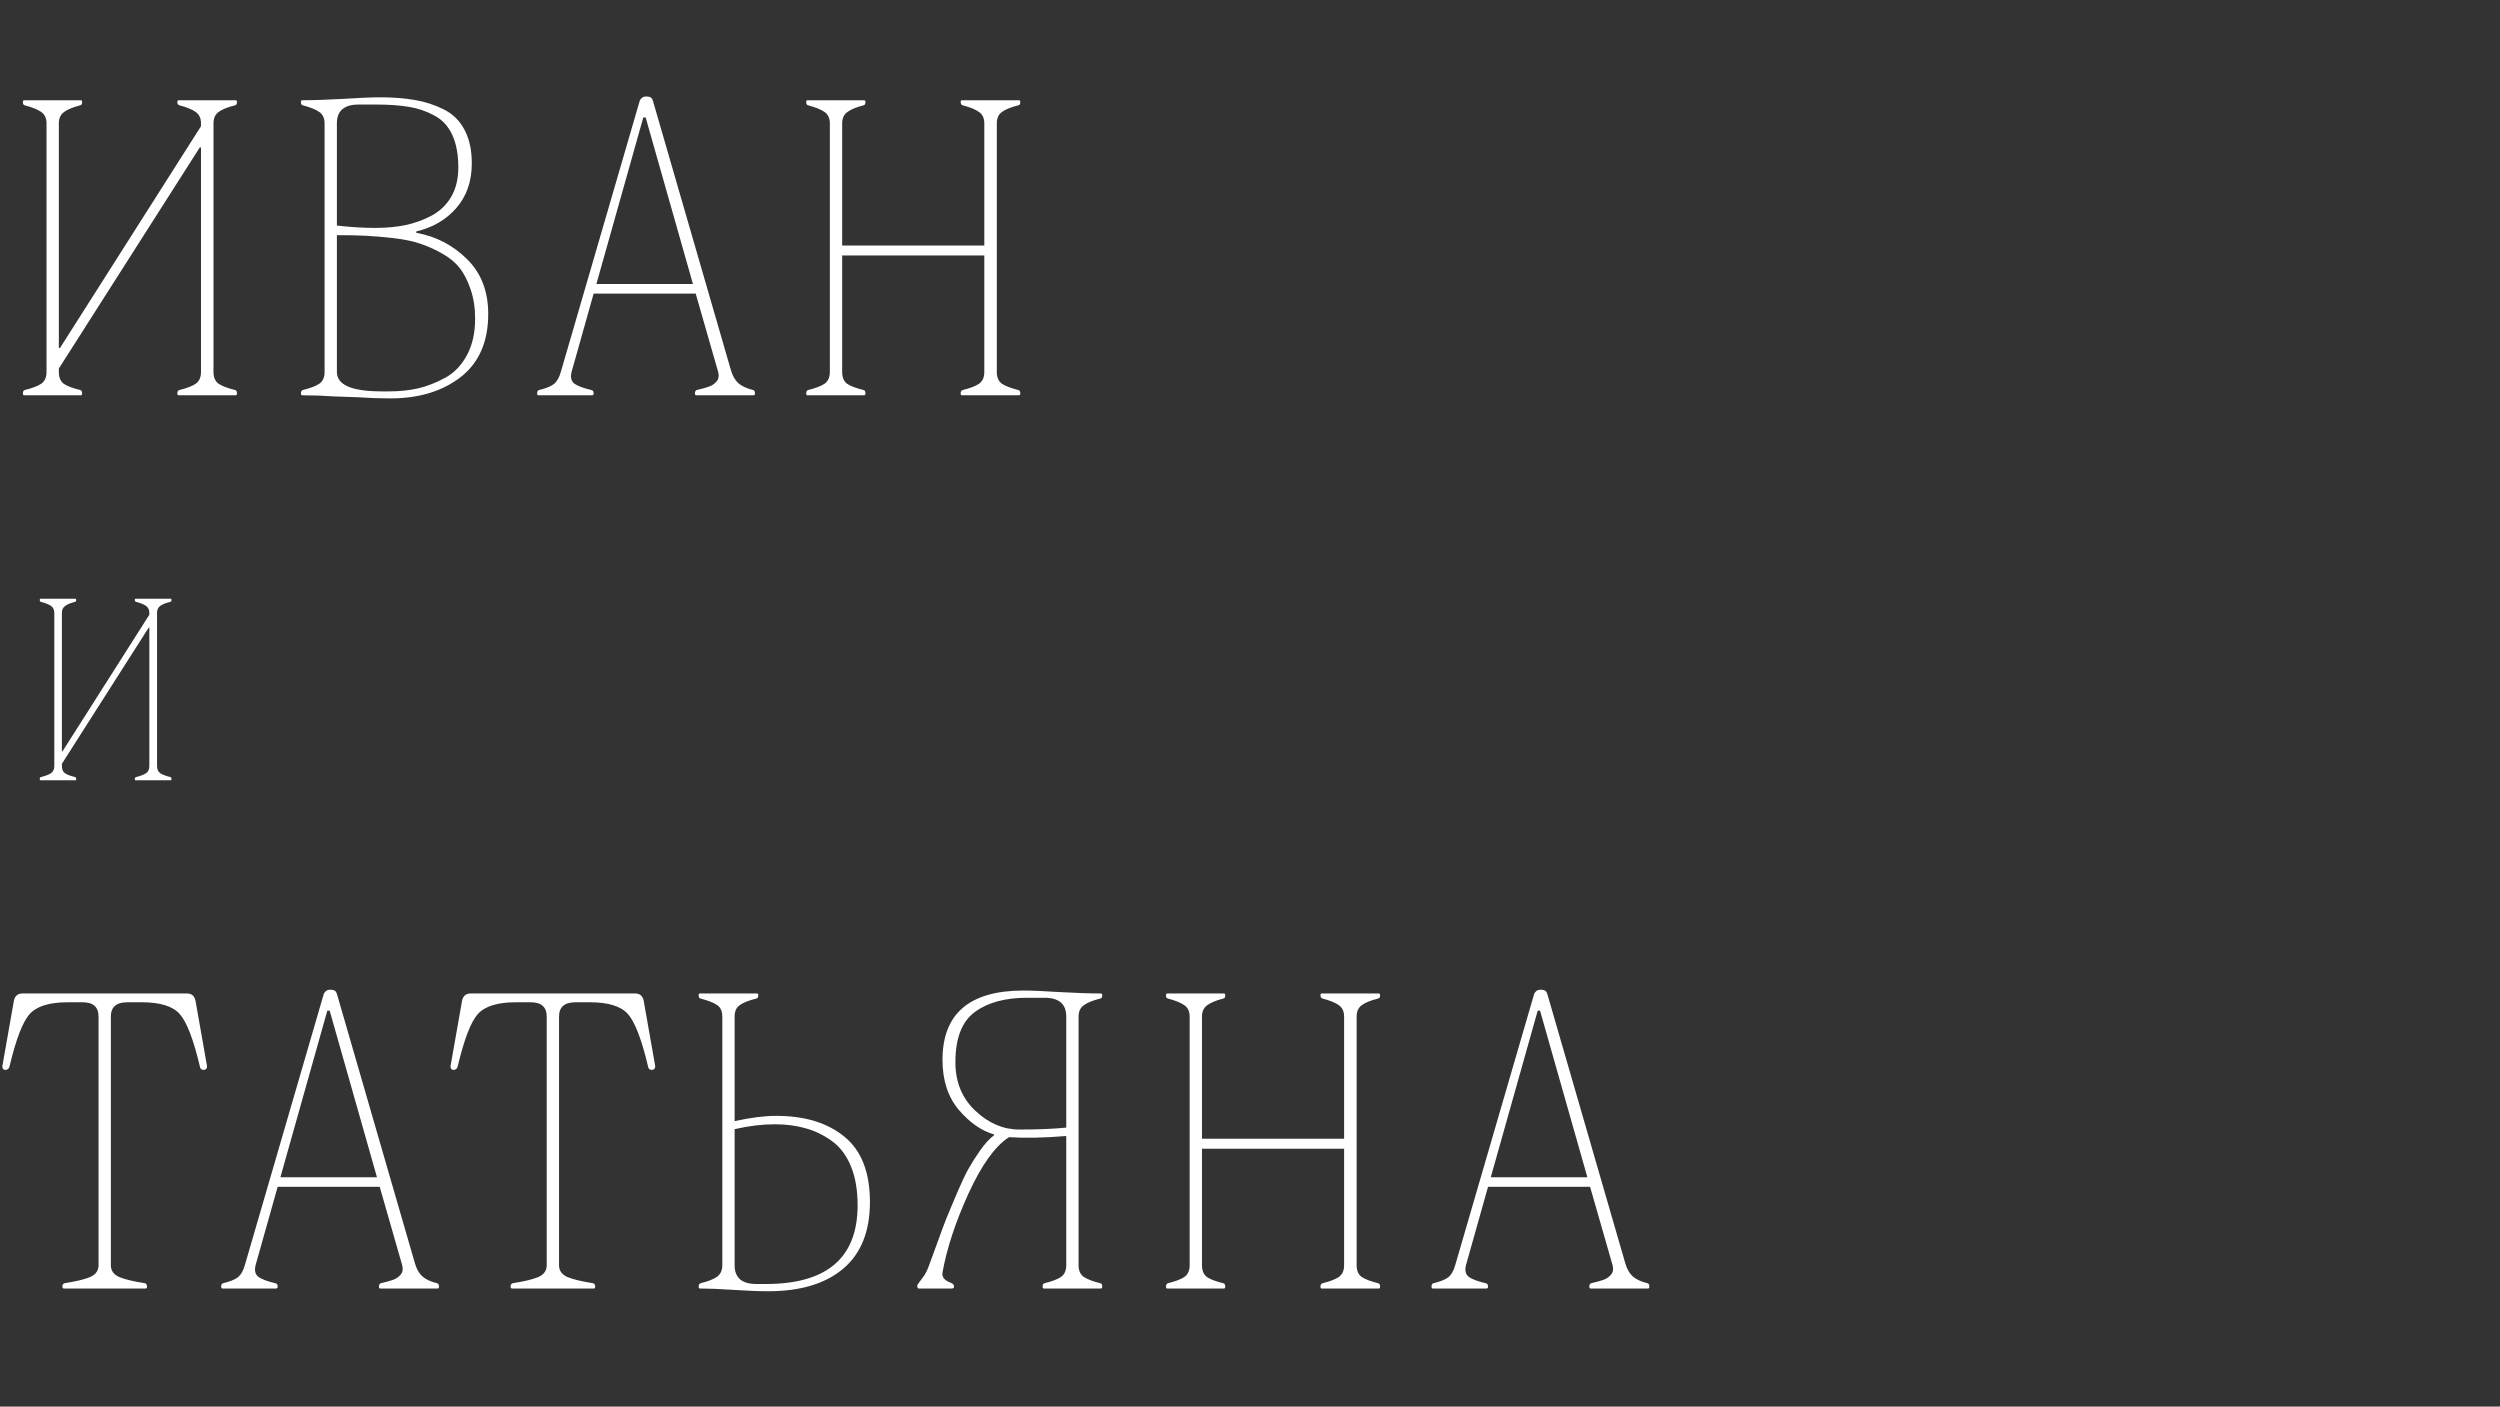 <?xml version="1.0" encoding="UTF-8"?> <svg xmlns="http://www.w3.org/2000/svg" width="487" height="274" viewBox="0 0 487 274" fill="none"><rect x="0" y="0" width="487" height="274" fill="#333333" stroke="none"/><path d="M9.064 72.468V24.023C9.064 23.032 8.722 22.296 8.036 21.814C7.351 21.331 6.284 20.899 4.837 20.519C4.583 20.468 4.456 20.265 4.456 19.909C4.456 19.655 4.532 19.528 4.685 19.528H15.768C15.92 19.528 15.996 19.655 15.996 19.909C15.996 20.265 15.869 20.468 15.615 20.519C14.219 20.874 13.178 21.306 12.492 21.814C11.807 22.296 11.464 23.032 11.464 24.023V67.783H11.692L39.152 24.594V24.023C39.152 23.032 38.81 22.296 38.124 21.814C37.464 21.331 36.41 20.899 34.963 20.519C34.709 20.468 34.569 20.265 34.544 19.909C34.544 19.655 34.62 19.528 34.773 19.528H45.932C46.084 19.528 46.16 19.655 46.16 19.909C46.16 20.265 46.033 20.468 45.779 20.519C44.332 20.874 43.266 21.306 42.58 21.814C41.92 22.296 41.59 23.032 41.59 24.023V72.468C41.59 73.509 41.92 74.27 42.58 74.753C43.266 75.21 44.332 75.616 45.779 75.972C46.033 76.022 46.16 76.238 46.16 76.619C46.16 76.873 46.084 77 45.932 77H34.773C34.62 77 34.544 76.873 34.544 76.619C34.544 76.264 34.684 76.048 34.963 75.972C36.41 75.616 37.464 75.21 38.124 74.753C38.81 74.27 39.152 73.509 39.152 72.468V28.707H38.924L11.464 71.782V72.468C11.464 73.509 11.781 74.27 12.416 74.753C13.076 75.21 14.143 75.616 15.615 75.972C15.869 76.022 15.996 76.238 15.996 76.619C15.996 76.873 15.92 77 15.768 77H4.685C4.532 77 4.456 76.873 4.456 76.619C4.456 76.264 4.583 76.048 4.837 75.972C6.284 75.616 7.351 75.21 8.036 74.753C8.722 74.27 9.064 73.509 9.064 72.468ZM63.229 72.468V24.023C63.229 23.032 62.886 22.296 62.2 21.814C61.515 21.331 60.449 20.899 59.001 20.519C58.747 20.468 58.62 20.265 58.62 19.909C58.62 19.655 58.697 19.528 58.849 19.528C61.032 19.528 63.686 19.439 66.809 19.262C69.932 19.059 72.344 18.957 74.045 18.957C76.635 18.957 78.907 19.135 80.862 19.49C82.818 19.82 84.684 20.43 86.461 21.318C88.239 22.207 89.584 23.54 90.498 25.317C91.438 27.069 91.907 29.24 91.907 31.83C91.907 35.309 90.904 38.203 88.899 40.514C86.918 42.799 84.316 44.322 81.091 45.084V45.351C84.9 46.036 88.188 47.737 90.955 50.454C93.723 53.171 95.107 56.738 95.107 61.156C95.107 66.564 93.317 70.665 89.737 73.458C86.156 76.226 81.599 77.609 76.064 77.609C73.982 77.609 71.862 77.533 69.703 77.381L65.247 77.228C63.064 77.076 60.931 77 58.849 77C58.697 77 58.62 76.873 58.62 76.619C58.62 76.264 58.747 76.048 59.001 75.972C60.449 75.616 61.515 75.21 62.2 74.753C62.886 74.27 63.229 73.509 63.229 72.468ZM65.628 43.941C68.32 44.246 70.82 44.398 73.131 44.398C75.213 44.398 77.143 44.221 78.92 43.865C80.723 43.484 82.424 42.875 84.024 42.037C85.649 41.174 86.931 39.955 87.87 38.381C88.81 36.781 89.279 34.864 89.279 32.63C89.279 30.091 88.886 27.971 88.099 26.27C87.312 24.568 86.144 23.311 84.595 22.499C83.072 21.661 81.434 21.102 79.682 20.823C77.955 20.519 75.823 20.366 73.283 20.366H69.856C67.037 20.366 65.628 21.585 65.628 24.023V43.941ZM65.628 72.468C65.628 74.956 68.459 76.213 74.121 76.238H75.911C77.841 76.238 79.669 76.048 81.396 75.667C83.148 75.261 84.912 74.575 86.69 73.61C88.467 72.645 89.889 71.173 90.955 69.192C92.022 67.212 92.555 64.851 92.555 62.108C92.555 59.976 92.263 58.071 91.679 56.395C91.12 54.694 90.397 53.285 89.508 52.168C88.619 51.051 87.426 50.086 85.928 49.273C84.455 48.461 83.033 47.839 81.662 47.407C80.291 46.95 78.59 46.607 76.559 46.379C74.528 46.15 72.737 45.998 71.189 45.922C69.665 45.846 67.812 45.808 65.628 45.808V72.468ZM109.243 72.468L124.629 19.605C124.883 19.097 125.239 18.83 125.696 18.805H126.077C126.661 18.805 127.029 19.071 127.181 19.605L142.377 72.087C142.682 73.179 143.165 74.029 143.825 74.639C144.485 75.223 145.437 75.667 146.681 75.972C146.935 76.022 147.062 76.238 147.062 76.619C147.062 76.873 146.986 77 146.833 77H135.598C135.446 77 135.37 76.873 135.37 76.619C135.37 76.264 135.497 76.048 135.75 75.972C136.842 75.718 137.655 75.489 138.188 75.286C138.747 75.083 139.216 74.753 139.597 74.296C140.003 73.814 140.105 73.204 139.902 72.468L135.522 57.195H115.641L111.337 72.468C111.083 73.509 111.274 74.27 111.909 74.753C112.569 75.21 113.661 75.616 115.184 75.972C115.489 76.022 115.641 76.238 115.641 76.619C115.641 76.873 115.54 77 115.336 77H104.863C104.71 77 104.634 76.873 104.634 76.619C104.634 76.264 104.761 76.048 105.015 75.972C106.31 75.667 107.262 75.286 107.872 74.829C108.481 74.347 108.938 73.56 109.243 72.468ZM116.174 55.329H134.989L125.772 22.88H125.315L116.174 55.329ZM161.655 72.468V24.023C161.655 23.032 161.312 22.296 160.627 21.814C159.941 21.331 158.875 20.899 157.427 20.519C157.174 20.468 157.047 20.265 157.047 19.909C157.047 19.655 157.123 19.528 157.275 19.528H168.358C168.51 19.528 168.587 19.655 168.587 19.909C168.587 20.265 168.46 20.468 168.206 20.519C166.809 20.874 165.768 21.306 165.083 21.814C164.397 22.296 164.054 23.032 164.054 24.023V47.826H191.743V24.023C191.743 23.032 191.4 22.296 190.715 21.814C190.054 21.331 189.001 20.899 187.553 20.519C187.3 20.468 187.16 20.265 187.134 19.909C187.134 19.655 187.211 19.528 187.363 19.528H198.522C198.675 19.528 198.751 19.655 198.751 19.909C198.751 20.265 198.624 20.468 198.37 20.519C196.923 20.874 195.856 21.306 195.171 21.814C194.51 22.296 194.18 23.032 194.18 24.023V72.468C194.18 73.509 194.51 74.27 195.171 74.753C195.856 75.21 196.923 75.616 198.37 75.972C198.624 76.022 198.751 76.238 198.751 76.619C198.751 76.873 198.675 77 198.522 77H187.363C187.211 77 187.134 76.873 187.134 76.619C187.134 76.264 187.274 76.048 187.553 75.972C189.001 75.616 190.054 75.21 190.715 74.753C191.4 74.27 191.743 73.509 191.743 72.468V49.769H164.054V72.468C164.054 73.509 164.372 74.27 165.007 74.753C165.667 75.21 166.733 75.616 168.206 75.972C168.46 76.022 168.587 76.238 168.587 76.619C168.587 76.873 168.51 77 168.358 77H157.275C157.123 77 157.047 76.873 157.047 76.619C157.047 76.264 157.174 76.048 157.427 75.972C158.875 75.616 159.941 75.21 160.627 74.753C161.312 74.27 161.655 73.509 161.655 72.468ZM19.195 246.468V198.022C19.195 196.144 18.129 195.217 15.996 195.242H13.178C9.598 195.242 7.122 196.017 5.751 197.565C4.405 199.089 3.11 202.466 1.866 207.696C1.765 208.153 1.498 208.395 1.066 208.42C0.66 208.42 0.457 208.179 0.457 207.696L2.666 195.166C2.818 194.074 3.39 193.528 4.38 193.528H36.41C37.4 193.528 37.972 194.074 38.124 195.166L40.333 207.696C40.333 208.153 40.117 208.395 39.685 208.42C39.228 208.42 38.975 208.179 38.924 207.696C37.68 202.44 36.372 199.051 35.001 197.527C33.655 196.004 31.192 195.242 27.612 195.242H24.794C22.661 195.242 21.595 196.169 21.595 198.022V246.468C21.595 247.509 22.128 248.271 23.194 248.753C24.261 249.21 25.936 249.616 28.222 249.972C28.476 250.022 28.615 250.238 28.641 250.619C28.641 250.873 28.552 251 28.374 251H12.416C12.264 251 12.175 250.873 12.149 250.619C12.149 250.264 12.289 250.048 12.568 249.972C14.854 249.616 16.529 249.21 17.596 248.753C18.662 248.271 19.195 247.509 19.195 246.468ZM47.69 246.468L63.076 193.604C63.33 193.097 63.686 192.83 64.143 192.805H64.524C65.108 192.805 65.476 193.071 65.628 193.604L80.825 246.087C81.129 247.179 81.612 248.029 82.272 248.639C82.932 249.223 83.884 249.667 85.128 249.972C85.382 250.022 85.509 250.238 85.509 250.619C85.509 250.873 85.433 251 85.281 251H74.045C73.893 251 73.817 250.873 73.817 250.619C73.817 250.264 73.944 250.048 74.198 249.972C75.289 249.718 76.102 249.489 76.635 249.286C77.194 249.083 77.663 248.753 78.044 248.296C78.45 247.813 78.552 247.204 78.349 246.468L73.969 231.195H54.088L49.784 246.468C49.531 247.509 49.721 248.271 50.356 248.753C51.016 249.21 52.108 249.616 53.631 249.972C53.936 250.022 54.088 250.238 54.088 250.619C54.088 250.873 53.987 251 53.783 251H43.31C43.157 251 43.081 250.873 43.081 250.619C43.081 250.264 43.208 250.048 43.462 249.972C44.757 249.667 45.709 249.286 46.319 248.829C46.928 248.347 47.385 247.56 47.69 246.468ZM54.621 229.329H73.436L64.219 196.88H63.762L54.621 229.329ZM106.5 246.468V198.022C106.5 196.144 105.434 195.217 103.301 195.242H100.483C96.903 195.242 94.427 196.017 93.056 197.565C91.71 199.089 90.415 202.466 89.171 207.696C89.07 208.153 88.803 208.395 88.372 208.42C87.965 208.42 87.762 208.179 87.762 207.696L89.971 195.166C90.124 194.074 90.695 193.528 91.685 193.528H123.715C124.706 193.528 125.277 194.074 125.429 195.166L127.638 207.696C127.638 208.153 127.422 208.395 126.991 208.42C126.534 208.42 126.28 208.179 126.229 207.696C124.985 202.44 123.677 199.051 122.306 197.527C120.96 196.004 118.498 195.242 114.917 195.242H112.099C109.966 195.242 108.9 196.169 108.9 198.022V246.468C108.9 247.509 109.433 248.271 110.499 248.753C111.566 249.21 113.242 249.616 115.527 249.972C115.781 250.022 115.92 250.238 115.946 250.619C115.946 250.873 115.857 251 115.679 251H99.721C99.569 251 99.48 250.873 99.455 250.619C99.455 250.264 99.594 250.048 99.874 249.972C102.159 249.616 103.834 249.21 104.901 248.753C105.967 248.271 106.5 247.509 106.5 246.468ZM140.708 198.022C140.708 196.981 140.365 196.232 139.679 195.775C138.994 195.318 137.927 194.899 136.48 194.519C136.226 194.468 136.099 194.265 136.099 193.909C136.099 193.655 136.176 193.528 136.328 193.528H147.487C147.639 193.528 147.716 193.655 147.716 193.909C147.716 194.265 147.589 194.468 147.335 194.519C145.887 194.874 144.821 195.293 144.135 195.775C143.45 196.232 143.107 196.981 143.107 198.022V218.398C146.179 217.713 148.884 217.37 151.219 217.37C156.78 217.37 161.211 218.729 164.511 221.445C167.812 224.137 169.463 228.377 169.463 234.166C169.463 239.879 167.723 244.208 164.245 247.153C160.766 250.073 155.904 251.533 149.658 251.533C147.83 251.533 145.57 251.444 142.879 251.267C140.213 251.089 138.029 251 136.328 251C136.176 251 136.099 250.873 136.099 250.619C136.099 250.264 136.226 250.048 136.48 249.972C137.927 249.616 138.994 249.197 139.679 248.715C140.365 248.207 140.708 247.458 140.708 246.468V198.022ZM143.107 219.96V246.468C143.107 248.905 144.516 250.124 147.335 250.124H149.201C161.109 250.124 167.063 245.008 167.063 234.775C167.063 231.805 166.619 229.253 165.73 227.12C164.842 224.987 163.585 223.35 161.96 222.207C160.36 221.064 158.659 220.252 156.856 219.77C155.079 219.262 153.098 219.008 150.915 219.008C148.477 219.008 145.875 219.325 143.107 219.96ZM210.106 198.022V246.468C210.106 247.509 210.449 248.271 211.135 248.753C211.82 249.21 212.887 249.616 214.334 249.972C214.588 250.022 214.715 250.238 214.715 250.619C214.715 250.873 214.639 251 214.486 251H203.327C203.175 251 203.099 250.873 203.099 250.619C203.099 250.264 203.226 250.048 203.479 249.972C204.927 249.616 205.993 249.21 206.679 248.753C207.364 248.271 207.707 247.509 207.707 246.468V221.293C203.441 221.648 199.722 221.725 196.548 221.521C193.856 223.248 191.228 226.904 188.664 232.49C186.125 238.076 184.436 243.205 183.599 247.877C183.446 248.766 183.992 249.438 185.236 249.896C185.643 250.048 185.846 250.289 185.846 250.619C185.846 250.873 185.693 251 185.389 251H178.99C178.787 251 178.686 250.848 178.686 250.543C178.686 250.34 178.787 250.124 178.99 249.896C179.193 249.642 179.485 249.248 179.866 248.715C180.272 248.156 180.628 247.458 180.933 246.62C181.186 245.935 181.707 244.513 182.494 242.354C183.281 240.171 183.903 238.495 184.36 237.327C184.843 236.134 185.503 234.56 186.341 232.604C187.179 230.624 187.928 229.024 188.588 227.806C189.273 226.587 190.061 225.343 190.949 224.073C191.863 222.778 192.765 221.801 193.653 221.141V220.988C191.216 220.303 188.931 218.716 186.798 216.228C184.665 213.714 183.599 210.464 183.599 206.478C183.599 197.489 188.829 192.982 199.29 192.957C201.017 192.957 203.429 193.059 206.526 193.262C209.649 193.439 212.303 193.528 214.486 193.528C214.639 193.528 214.715 193.655 214.715 193.909C214.715 194.265 214.588 194.468 214.334 194.519C212.887 194.874 211.82 195.306 211.135 195.813C210.449 196.296 210.106 197.032 210.106 198.022ZM207.707 219.655V198.022C207.707 195.585 206.298 194.366 203.479 194.366H200.052C195.786 194.366 192.396 195.293 189.883 197.146C187.369 199 186.112 202.263 186.112 206.935C186.112 210.794 187.407 213.942 189.997 216.38C192.587 218.817 195.443 220.036 198.566 220.036C202.172 220.036 205.219 219.909 207.707 219.655ZM231.745 246.468V198.022C231.745 197.032 231.403 196.296 230.717 195.813C230.031 195.331 228.965 194.899 227.518 194.519C227.264 194.468 227.137 194.265 227.137 193.909C227.137 193.655 227.213 193.528 227.365 193.528H238.448C238.601 193.528 238.677 193.655 238.677 193.909C238.677 194.265 238.55 194.468 238.296 194.519C236.9 194.874 235.859 195.306 235.173 195.813C234.488 196.296 234.145 197.032 234.145 198.022V221.826H261.833V198.022C261.833 197.032 261.49 196.296 260.805 195.813C260.145 195.331 259.091 194.899 257.644 194.519C257.39 194.468 257.25 194.265 257.225 193.909C257.225 193.655 257.301 193.528 257.453 193.528H268.613C268.765 193.528 268.841 193.655 268.841 193.909C268.841 194.265 268.714 194.468 268.46 194.519C267.013 194.874 265.946 195.306 265.261 195.813C264.601 196.296 264.271 197.032 264.271 198.022V246.468C264.271 247.509 264.601 248.271 265.261 248.753C265.946 249.21 267.013 249.616 268.46 249.972C268.714 250.022 268.841 250.238 268.841 250.619C268.841 250.873 268.765 251 268.613 251H257.453C257.301 251 257.225 250.873 257.225 250.619C257.225 250.264 257.364 250.048 257.644 249.972C259.091 249.616 260.145 249.21 260.805 248.753C261.49 248.271 261.833 247.509 261.833 246.468V223.769H234.145V246.468C234.145 247.509 234.462 248.271 235.097 248.753C235.757 249.21 236.823 249.616 238.296 249.972C238.55 250.022 238.677 250.238 238.677 250.619C238.677 250.873 238.601 251 238.448 251H227.365C227.213 251 227.137 250.873 227.137 250.619C227.137 250.264 227.264 250.048 227.518 249.972C228.965 249.616 230.031 249.21 230.717 248.753C231.403 248.271 231.745 247.509 231.745 246.468ZM283.472 246.468L298.859 193.604C299.113 193.097 299.468 192.83 299.925 192.805H300.306C300.89 192.805 301.258 193.071 301.411 193.604L316.607 246.087C316.912 247.179 317.394 248.029 318.054 248.639C318.714 249.223 319.666 249.667 320.911 249.972C321.164 250.022 321.291 250.238 321.291 250.619C321.291 250.873 321.215 251 321.063 251H309.828C309.675 251 309.599 250.873 309.599 250.619C309.599 250.264 309.726 250.048 309.98 249.972C311.072 249.718 311.884 249.489 312.417 249.286C312.976 249.083 313.446 248.753 313.827 248.296C314.233 247.813 314.334 247.204 314.131 246.468L309.751 231.195H289.871L285.567 246.468C285.313 247.509 285.503 248.271 286.138 248.753C286.798 249.21 287.89 249.616 289.414 249.972C289.718 250.022 289.871 250.238 289.871 250.619C289.871 250.873 289.769 251 289.566 251H279.092C278.94 251 278.864 250.873 278.864 250.619C278.864 250.264 278.991 250.048 279.245 249.972C280.539 249.667 281.492 249.286 282.101 248.829C282.71 248.347 283.167 247.56 283.472 246.468ZM290.404 229.329H309.218L300.001 196.88H299.544L290.404 229.329Z" fill="white"></path><path d="M10.578 149.211V119.398C10.578 118.789 10.367 118.336 9.945 118.039C9.523 117.742 8.867 117.477 7.977 117.242C7.82 117.211 7.742 117.086 7.742 116.867C7.742 116.711 7.789 116.633 7.883 116.633H14.703C14.797 116.633 14.844 116.711 14.844 116.867C14.844 117.086 14.766 117.211 14.609 117.242C13.75 117.461 13.109 117.727 12.688 118.039C12.266 118.336 12.055 118.789 12.055 119.398V146.328H12.195L29.094 119.75V119.398C29.094 118.789 28.883 118.336 28.461 118.039C28.055 117.742 27.406 117.477 26.516 117.242C26.359 117.211 26.273 117.086 26.258 116.867C26.258 116.711 26.305 116.633 26.398 116.633H33.266C33.359 116.633 33.406 116.711 33.406 116.867C33.406 117.086 33.328 117.211 33.172 117.242C32.281 117.461 31.625 117.727 31.203 118.039C30.797 118.336 30.594 118.789 30.594 119.398V149.211C30.594 149.852 30.797 150.32 31.203 150.617C31.625 150.898 32.281 151.148 33.172 151.367C33.328 151.398 33.406 151.531 33.406 151.766C33.406 151.922 33.359 152 33.266 152H26.398C26.305 152 26.258 151.922 26.258 151.766C26.258 151.547 26.344 151.414 26.516 151.367C27.406 151.148 28.055 150.898 28.461 150.617C28.883 150.32 29.094 149.852 29.094 149.211V122.281H28.953L12.055 148.789V149.211C12.055 149.852 12.25 150.32 12.641 150.617C13.047 150.898 13.703 151.148 14.609 151.367C14.766 151.398 14.844 151.531 14.844 151.766C14.844 151.922 14.797 152 14.703 152H7.883C7.789 152 7.742 151.922 7.742 151.766C7.742 151.547 7.82 151.414 7.977 151.367C8.867 151.148 9.523 150.898 9.945 150.617C10.367 150.32 10.578 149.852 10.578 149.211Z" fill="white"></path></svg> 
